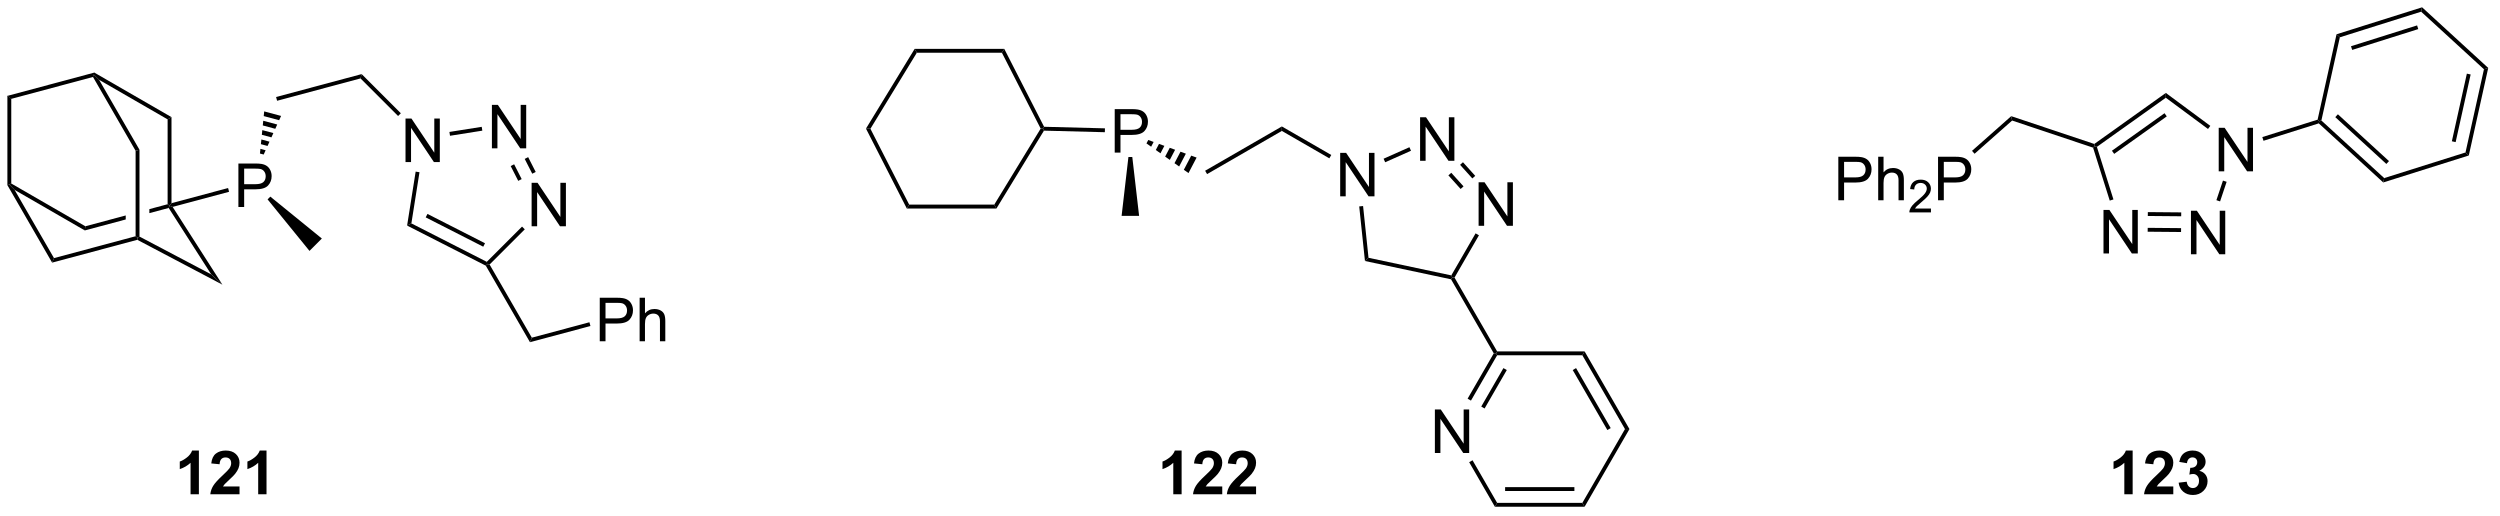 <?xml version="1.0" encoding="UTF-8"?>
<!DOCTYPE svg PUBLIC '-//W3C//DTD SVG 1.0//EN'
          'http://www.w3.org/TR/2001/REC-SVG-20010904/DTD/svg10.dtd'>
<svg stroke-dasharray="none" shape-rendering="auto" xmlns="http://www.w3.org/2000/svg" font-family="'Dialog'" text-rendering="auto" width="451" fill-opacity="1" color-interpolation="auto" color-rendering="auto" preserveAspectRatio="xMidYMid meet" font-size="12px" viewBox="0 0 451 93" fill="black" xmlns:xlink="http://www.w3.org/1999/xlink" stroke="black" image-rendering="auto" stroke-miterlimit="10" stroke-linecap="square" stroke-linejoin="miter" font-style="normal" stroke-width="1" height="93" stroke-dashoffset="0" font-weight="normal" stroke-opacity="1"
><!--Generated by the Batik Graphics2D SVG Generator--><defs id="genericDefs"
  /><g
  ><defs id="defs1"
    ><clipPath clipPathUnits="userSpaceOnUse" id="clipPath1"
      ><path d="M0.633 0.633 L338.404 0.633 L338.404 70.231 L0.633 70.231 L0.633 0.633 Z"
      /></clipPath
      ><clipPath clipPathUnits="userSpaceOnUse" id="clipPath2"
      ><path d="M-0.972 28.684 L-0.972 96.347 L327.407 96.347 L327.407 28.684 Z"
      /></clipPath
    ></defs
    ><g transform="scale(1.333,1.333) translate(-0.633,-0.633) matrix(1.029,0,0,1.029,1.633,-28.871)"
    ><path d="M11.408 38.226 L11.372 38.5 L11.249 38.797 L0.51 41.674 L0 41.283 Z" stroke="none" clip-path="url(#clipPath2)"
    /></g
    ><g transform="matrix(1.371,0,0,1.371,1.333,-39.339)"
    ><path d="M12.069 39.197 L11.372 38.5 L11.408 38.226 L21.593 44.107 L21.083 44.401 Z" stroke="none" clip-path="url(#clipPath2)"
    /></g
    ><g transform="matrix(1.371,0,0,1.371,1.333,-39.339)"
    ><path d="M0 41.283 L0.51 41.674 L0.51 52.84 L0.255 52.987 L0 53.056 Z" stroke="none" clip-path="url(#clipPath2)"
    /></g
    ><g transform="matrix(1.371,0,0,1.371,1.333,-39.339)"
    ><path d="M21.083 44.401 L21.593 44.107 L21.593 55.43 L21.338 55.763 L21.083 55.567 Z" stroke="none" clip-path="url(#clipPath2)"
    /></g
    ><g transform="matrix(1.371,0,0,1.371,1.333,-39.339)"
    ><path d="M0.952 53.684 L0.255 52.987 L0.51 52.84 L10.258 58.468 L10.186 59.015 Z" stroke="none" clip-path="url(#clipPath2)"
    /></g
    ><g transform="matrix(1.371,0,0,1.371,1.333,-39.339)"
    ><path d="M21.083 55.567 L18.681 56.211 L18.681 56.739 L18.681 56.739 L21.224 56.058 L21.338 55.763 L21.083 55.567 ZM15.571 57.044 L10.258 58.468 L10.186 59.015 L15.571 57.572 L15.571 57.572 L15.571 57.044 Z" stroke="none" clip-path="url(#clipPath2)"
    /></g
    ><g transform="matrix(1.371,0,0,1.371,1.333,-39.339)"
    ><path d="M0 53.056 L0.255 52.987 L0.952 53.684 L6.133 62.657 L5.886 63.251 Z" stroke="none" clip-path="url(#clipPath2)"
    /></g
    ><g transform="matrix(1.371,0,0,1.371,1.333,-39.339)"
    ><path d="M11.249 38.797 L11.372 38.5 L12.069 39.197 L17.381 48.398 L16.871 48.535 Z" stroke="none" clip-path="url(#clipPath2)"
    /></g
    ><g transform="matrix(1.371,0,0,1.371,1.333,-39.339)"
    ><path d="M16.871 48.535 L17.381 48.398 L17.381 59.821 L17.126 59.975 L16.871 59.78 Z" stroke="none" clip-path="url(#clipPath2)"
    /></g
    ><g transform="matrix(1.371,0,0,1.371,1.333,-39.339)"
    ><path d="M21.224 56.058 L21.338 55.763 L21.741 55.919 L28.292 66.15 L26.82 64.797 Z" stroke="none" clip-path="url(#clipPath2)"
    /></g
    ><g transform="matrix(1.371,0,0,1.371,1.333,-39.339)"
    ><path d="M17.095 60.248 L17.126 59.975 L17.381 59.821 L26.82 64.797 L28.292 66.15 Z" stroke="none" clip-path="url(#clipPath2)"
    /></g
    ><g transform="matrix(1.371,0,0,1.371,1.333,-39.339)"
    ><path d="M16.871 59.78 L17.126 59.975 L17.095 60.248 L5.886 63.251 L6.133 62.657 Z" stroke="none" clip-path="url(#clipPath2)"
    /></g
    ><g transform="matrix(1.371,0,0,1.371,1.333,-39.339)"
    ><path d="M30.397 55.934 L30.397 50.208 L32.559 50.208 Q33.129 50.208 33.428 50.262 Q33.85 50.333 34.134 50.531 Q34.42 50.726 34.595 51.083 Q34.77 51.437 34.77 51.864 Q34.77 52.593 34.303 53.101 Q33.84 53.606 32.624 53.606 L31.155 53.606 L31.155 55.934 L30.397 55.934 ZM31.155 52.929 L32.637 52.929 Q33.371 52.929 33.678 52.656 Q33.988 52.382 33.988 51.887 Q33.988 51.528 33.806 51.273 Q33.624 51.015 33.327 50.934 Q33.137 50.882 32.621 50.882 L31.155 50.882 L31.155 52.929 Z" stroke="none" clip-path="url(#clipPath2)"
    /></g
    ><g transform="matrix(1.371,0,0,1.371,1.333,-39.339)"
    ><path d="M21.741 55.919 L21.338 55.763 L21.593 55.43 L29.039 53.435 L29.171 53.928 Z" stroke="none" clip-path="url(#clipPath2)"
    /></g
    ><g transform="matrix(1.371,0,0,1.371,1.333,-39.339)"
    ><path d="M34.236 54.926 L34.597 54.566 L41.378 60.08 L39.751 61.708 Z" stroke="none" clip-path="url(#clipPath2)"
    /></g
    ><g transform="matrix(1.371,0,0,1.371,1.333,-39.339)"
    ><path d="M33.233 48.896 L33.295 48.28 L33.98 48.464 L33.725 49.028 ZM33.357 47.664 L33.419 47.048 L34.488 47.335 L34.234 47.899 ZM33.481 46.432 L33.543 45.816 L34.997 46.206 L34.743 46.77 ZM33.605 45.2 L33.667 44.584 L35.505 45.077 L35.251 45.642 ZM33.729 43.968 L33.791 43.352 L36.014 43.948 L35.76 44.513 Z" stroke="none" clip-path="url(#clipPath2)"
    /></g
    ><g transform="matrix(1.371,0,0,1.371,1.333,-39.339)"
    ><path d="M46.616 38.443 L46.464 39.012 L35.489 41.953 L35.357 41.46 Z" stroke="none" clip-path="url(#clipPath2)"
    /></g
    ><g transform="matrix(1.371,0,0,1.371,1.333,-39.339)"
    ><path d="M52.387 50.016 L52.387 44.289 L53.166 44.289 L56.173 48.784 L56.173 44.289 L56.9 44.289 L56.9 50.016 L56.121 50.016 L53.114 45.516 L53.114 50.016 L52.387 50.016 Z" stroke="none" clip-path="url(#clipPath2)"
    /></g
    ><g transform="matrix(1.371,0,0,1.371,1.333,-39.339)"
    ><path d="M51.77 43.598 L51.41 43.958 L46.464 39.012 L46.616 38.443 Z" stroke="none" clip-path="url(#clipPath2)"
    /></g
    ><g transform="matrix(1.371,0,0,1.371,1.333,-39.339)"
    ><path d="M68.979 58.469 L68.979 52.743 L69.757 52.743 L72.765 57.238 L72.765 52.743 L73.492 52.743 L73.492 58.469 L72.713 58.469 L69.705 53.969 L69.705 58.469 L68.979 58.469 Z" stroke="none" clip-path="url(#clipPath2)"
    /></g
    ><g transform="matrix(1.371,0,0,1.371,1.333,-39.339)"
    ><path d="M63.754 48.215 L63.754 42.489 L64.533 42.489 L67.54 46.983 L67.54 42.489 L68.267 42.489 L68.267 48.215 L67.488 48.215 L64.481 43.715 L64.481 48.215 L63.754 48.215 Z" stroke="none" clip-path="url(#clipPath2)"
    /></g
    ><g transform="matrix(1.371,0,0,1.371,1.333,-39.339)"
    ><path d="M53.721 51.276 L54.225 51.355 L53.158 58.089 L52.596 58.376 Z" stroke="none" clip-path="url(#clipPath2)"
    /></g
    ><g transform="matrix(1.371,0,0,1.371,1.333,-39.339)"
    ><path d="M52.596 58.376 L53.158 58.089 L63.082 63.146 L63.132 63.457 L62.948 63.65 ZM55.043 57.297 L62.615 61.156 L62.847 60.701 L55.275 56.843 Z" stroke="none" clip-path="url(#clipPath2)"
    /></g
    ><g transform="matrix(1.371,0,0,1.371,1.333,-39.339)"
    ><path d="M63.45 63.499 L63.132 63.457 L63.082 63.146 L67.719 58.509 L68.079 58.87 Z" stroke="none" clip-path="url(#clipPath2)"
    /></g
    ><g transform="matrix(1.371,0,0,1.371,1.333,-39.339)"
    ><path d="M69.517 51.319 L69.063 51.551 L68.07 49.603 L68.525 49.371 ZM67.672 52.26 L66.679 50.312 L66.225 50.543 L67.217 52.491 Z" stroke="none" clip-path="url(#clipPath2)"
    /></g
    ><g transform="matrix(1.371,0,0,1.371,1.333,-39.339)"
    ><path d="M62.414 45.382 L62.494 45.886 L58.242 46.559 L58.163 46.055 Z" stroke="none" clip-path="url(#clipPath2)"
    /></g
    ><g transform="matrix(1.371,0,0,1.371,1.333,-39.339)"
    ><path d="M62.948 63.65 L63.132 63.457 L63.45 63.499 L69.009 73.127 L68.763 73.721 Z" stroke="none" clip-path="url(#clipPath2)"
    /></g
    ><g transform="matrix(1.371,0,0,1.371,1.333,-39.339)"
    ><path d="M77.945 73.595 L77.945 67.869 L80.106 67.869 Q80.676 67.869 80.976 67.924 Q81.398 67.994 81.682 68.192 Q81.968 68.387 82.142 68.744 Q82.317 69.098 82.317 69.525 Q82.317 70.254 81.851 70.762 Q81.387 71.267 80.171 71.267 L78.702 71.267 L78.702 73.595 L77.945 73.595 ZM78.702 70.59 L80.184 70.59 Q80.918 70.59 81.226 70.317 Q81.536 70.043 81.536 69.549 Q81.536 69.189 81.353 68.934 Q81.171 68.676 80.874 68.595 Q80.684 68.543 80.168 68.543 L78.702 68.543 L78.702 70.59 ZM83.192 73.595 L83.192 67.869 L83.895 67.869 L83.895 69.924 Q84.387 69.353 85.137 69.353 Q85.598 69.353 85.937 69.535 Q86.278 69.715 86.424 70.035 Q86.57 70.356 86.57 70.965 L86.57 73.595 L85.867 73.595 L85.867 70.965 Q85.867 70.439 85.637 70.2 Q85.411 69.957 84.992 69.957 Q84.679 69.957 84.403 70.121 Q84.129 70.283 84.012 70.561 Q83.895 70.838 83.895 71.325 L83.895 73.595 L83.192 73.595 Z" stroke="none" clip-path="url(#clipPath2)"
    /></g
    ><g transform="matrix(1.371,0,0,1.371,1.333,-39.339)"
    ><path d="M68.763 73.721 L69.009 73.127 L76.586 71.097 L76.719 71.59 Z" stroke="none" clip-path="url(#clipPath2)"
    /></g
    ><g transform="matrix(1.371,0,0,1.371,1.333,-39.339)"
    ><path d="M145.705 48.776 L145.705 43.05 L147.867 43.05 Q148.437 43.05 148.737 43.104 Q149.158 43.175 149.442 43.373 Q149.729 43.568 149.903 43.925 Q150.078 44.279 150.078 44.706 Q150.078 45.435 149.612 45.943 Q149.148 46.448 147.932 46.448 L146.463 46.448 L146.463 48.776 L145.705 48.776 ZM146.463 45.771 L147.945 45.771 Q148.679 45.771 148.987 45.498 Q149.296 45.224 149.296 44.729 Q149.296 44.37 149.114 44.115 Q148.932 43.857 148.635 43.776 Q148.445 43.724 147.929 43.724 L146.463 43.724 L146.463 45.771 Z" stroke="none" clip-path="url(#clipPath2)"
    /></g
    ><g transform="matrix(1.371,0,0,1.371,1.333,-39.339)"
    ><path d="M147.508 49.355 L148.018 49.355 L148.914 57.095 L146.612 57.095 Z" stroke="none" clip-path="url(#clipPath2)"
    /></g
    ><g transform="matrix(1.371,0,0,1.371,1.333,-39.339)"
    ><path d="M150.12 47.113 L150.826 47.37 L150.498 47.998 L149.883 47.565 ZM151.533 47.627 L152.24 47.884 L151.726 48.866 L151.112 48.432 ZM152.946 48.142 L153.653 48.399 L152.955 49.733 L152.341 49.299 ZM154.36 48.656 L155.066 48.913 L154.184 50.6 L153.57 50.167 ZM155.773 49.171 L156.48 49.428 L155.413 51.468 L154.799 51.034 Z" stroke="none" clip-path="url(#clipPath2)"
    /></g
    ><g transform="matrix(1.371,0,0,1.371,1.333,-39.339)"
    ><path d="M144.42 45.581 L144.407 46.091 L136.395 45.885 L136.255 45.626 L136.413 45.375 Z" stroke="none" clip-path="url(#clipPath2)"
    /></g
    ><g transform="matrix(1.371,0,0,1.371,1.333,-39.339)"
    ><path d="M136.413 45.375 L136.255 45.626 L135.962 45.615 L130.861 35.633 L131.173 35.123 Z" stroke="none" clip-path="url(#clipPath2)"
    /></g
    ><g transform="matrix(1.371,0,0,1.371,1.333,-39.339)"
    ><path d="M131.173 35.123 L130.861 35.633 L119.667 35.633 L119.38 35.123 Z" stroke="none" clip-path="url(#clipPath2)"
    /></g
    ><g transform="matrix(1.371,0,0,1.371,1.333,-39.339)"
    ><path d="M119.38 35.123 L119.667 35.633 L113.559 45.637 L112.975 45.615 Z" stroke="none" clip-path="url(#clipPath2)"
    /></g
    ><g transform="matrix(1.371,0,0,1.371,1.333,-39.339)"
    ><path d="M112.975 45.615 L113.559 45.637 L118.661 55.619 L118.349 56.129 Z" stroke="none" clip-path="url(#clipPath2)"
    /></g
    ><g transform="matrix(1.371,0,0,1.371,1.333,-39.339)"
    ><path d="M118.349 56.129 L118.661 55.619 L129.855 55.619 L130.141 56.129 Z" stroke="none" clip-path="url(#clipPath2)"
    /></g
    ><g transform="matrix(1.371,0,0,1.371,1.333,-39.339)"
    ><path d="M130.141 56.129 L129.855 55.619 L135.962 45.615 L136.255 45.626 L136.395 45.885 Z" stroke="none" clip-path="url(#clipPath2)"
    /></g
    ><g transform="matrix(1.371,0,0,1.371,1.333,-39.339)"
    ><path d="M167.697 45.332 L167.697 45.921 L157.857 51.602 L157.602 51.16 Z" stroke="none" clip-path="url(#clipPath2)"
    /></g
    ><g transform="matrix(1.371,0,0,1.371,1.333,-39.339)"
    ><path d="M175.373 54.531 L175.373 48.804 L176.151 48.804 L179.159 53.299 L179.159 48.804 L179.886 48.804 L179.886 54.531 L179.107 54.531 L176.099 50.031 L176.099 54.531 L175.373 54.531 Z" stroke="none" clip-path="url(#clipPath2)"
    /></g
    ><g transform="matrix(1.371,0,0,1.371,1.333,-39.339)"
    ><path d="M174.201 49.087 L173.945 49.528 L167.697 45.921 L167.697 45.332 Z" stroke="none" clip-path="url(#clipPath2)"
    /></g
    ><g transform="matrix(1.371,0,0,1.371,1.333,-39.339)"
    ><path d="M193.587 58.402 L193.587 52.675 L194.366 52.675 L197.374 57.17 L197.374 52.675 L198.1 52.675 L198.1 58.402 L197.322 58.402 L194.314 53.902 L194.314 58.402 L193.587 58.402 Z" stroke="none" clip-path="url(#clipPath2)"
    /></g
    ><g transform="matrix(1.371,0,0,1.371,1.333,-39.339)"
    ><path d="M185.887 49.849 L185.887 44.123 L186.665 44.123 L189.673 48.618 L189.673 44.123 L190.4 44.123 L190.4 49.849 L189.621 49.849 L186.613 45.349 L186.613 49.849 L185.887 49.849 Z" stroke="none" clip-path="url(#clipPath2)"
    /></g
    ><g transform="matrix(1.371,0,0,1.371,1.333,-39.339)"
    ><path d="M177.877 55.857 L178.385 55.804 L179.101 62.615 L178.632 63.037 Z" stroke="none" clip-path="url(#clipPath2)"
    /></g
    ><g transform="matrix(1.371,0,0,1.371,1.333,-39.339)"
    ><path d="M178.632 63.037 L179.101 62.615 L189.995 64.931 L190.124 65.219 L189.959 65.445 Z" stroke="none" clip-path="url(#clipPath2)"
    /></g
    ><g transform="matrix(1.371,0,0,1.371,1.333,-39.339)"
    ><path d="M190.418 65.219 L190.124 65.219 L189.995 64.931 L193.19 59.398 L193.632 59.653 Z" stroke="none" clip-path="url(#clipPath2)"
    /></g
    ><g transform="matrix(1.371,0,0,1.371,1.333,-39.339)"
    ><path d="M193.142 51.832 L192.763 52.173 L191.15 50.383 L191.529 50.041 ZM191.602 53.218 L189.99 51.427 L189.611 51.769 L191.223 53.56 Z" stroke="none" clip-path="url(#clipPath2)"
    /></g
    ><g transform="matrix(1.371,0,0,1.371,1.333,-39.339)"
    ><path d="M184.483 48.065 L184.69 48.531 L181.292 50.044 L181.085 49.578 Z" stroke="none" clip-path="url(#clipPath2)"
    /></g
    ><g transform="matrix(1.371,0,0,1.371,1.333,-39.339)"
    ><path d="M189.959 65.445 L190.124 65.219 L190.418 65.219 L196.025 74.931 L195.878 75.186 L195.583 75.186 Z" stroke="none" clip-path="url(#clipPath2)"
    /></g
    ><g transform="matrix(1.371,0,0,1.371,1.333,-39.339)"
    ><path d="M187.833 88.302 L187.833 82.576 L188.612 82.576 L191.619 87.071 L191.619 82.576 L192.346 82.576 L192.346 88.302 L191.567 88.302 L188.56 83.802 L188.56 88.302 L187.833 88.302 Z" stroke="none" clip-path="url(#clipPath2)"
    /></g
    ><g transform="matrix(1.371,0,0,1.371,1.333,-39.339)"
    ><path d="M195.583 75.186 L195.878 75.186 L196.025 75.441 L192.581 81.407 L192.139 81.152 ZM196.853 77.13 L193.933 82.188 L194.375 82.443 L197.295 77.385 Z" stroke="none" clip-path="url(#clipPath2)"
    /></g
    ><g transform="matrix(1.371,0,0,1.371,1.333,-39.339)"
    ><path d="M192.346 89.512 L192.788 89.257 L196.025 94.864 L195.731 95.374 Z" stroke="none" clip-path="url(#clipPath2)"
    /></g
    ><g transform="matrix(1.371,0,0,1.371,1.333,-39.339)"
    ><path d="M195.731 95.374 L196.025 94.864 L207.239 94.864 L207.534 95.374 ZM197.074 93.303 L206.191 93.303 L206.191 92.793 L197.074 92.793 Z" stroke="none" clip-path="url(#clipPath2)"
    /></g
    ><g transform="matrix(1.371,0,0,1.371,1.333,-39.339)"
    ><path d="M207.534 95.374 L207.239 94.864 L212.846 85.153 L213.436 85.153 Z" stroke="none" clip-path="url(#clipPath2)"
    /></g
    ><g transform="matrix(1.371,0,0,1.371,1.333,-39.339)"
    ><path d="M213.436 85.153 L212.846 85.153 L207.239 75.441 L207.534 74.931 ZM210.97 85.025 L206.412 77.13 L205.97 77.385 L210.528 85.28 Z" stroke="none" clip-path="url(#clipPath2)"
    /></g
    ><g transform="matrix(1.371,0,0,1.371,1.333,-39.339)"
    ><path d="M207.534 74.931 L207.239 75.441 L196.025 75.441 L195.878 75.186 L196.025 74.931 Z" stroke="none" clip-path="url(#clipPath2)"
    /></g
    ><g transform="matrix(1.371,0,0,1.371,1.333,-39.339)"
    ><path d="M240.919 55.042 L240.919 49.316 L243.08 49.316 Q243.651 49.316 243.95 49.37 Q244.372 49.441 244.656 49.639 Q244.942 49.834 245.117 50.191 Q245.291 50.545 245.291 50.972 Q245.291 51.701 244.825 52.209 Q244.362 52.714 243.146 52.714 L241.677 52.714 L241.677 55.042 L240.919 55.042 ZM241.677 52.037 L243.159 52.037 Q243.893 52.037 244.2 51.764 Q244.51 51.49 244.51 50.995 Q244.51 50.636 244.328 50.381 Q244.146 50.123 243.849 50.042 Q243.659 49.99 243.143 49.99 L241.677 49.99 L241.677 52.037 ZM246.166 55.042 L246.166 49.316 L246.869 49.316 L246.869 51.37 Q247.362 50.8 248.112 50.8 Q248.573 50.8 248.911 50.982 Q249.252 51.162 249.398 51.482 Q249.544 51.803 249.544 52.412 L249.544 55.042 L248.841 55.042 L248.841 52.412 Q248.841 51.886 248.612 51.646 Q248.385 51.404 247.966 51.404 Q247.653 51.404 247.377 51.568 Q247.104 51.73 246.987 52.008 Q246.869 52.284 246.869 52.771 L246.869 55.042 L246.166 55.042 Z" stroke="none" clip-path="url(#clipPath2)"
    /></g
    ><g transform="matrix(1.371,0,0,1.371,1.333,-39.339)"
    ><path d="M253.108 56.134 L253.108 56.642 L250.268 56.642 Q250.263 56.451 250.331 56.275 Q250.439 55.986 250.677 55.705 Q250.917 55.423 251.368 55.054 Q252.067 54.48 252.314 54.144 Q252.56 53.808 252.56 53.509 Q252.56 53.197 252.335 52.982 Q252.112 52.765 251.751 52.765 Q251.37 52.765 251.142 52.994 Q250.913 53.222 250.911 53.627 L250.368 53.572 Q250.425 52.964 250.788 52.648 Q251.151 52.33 251.763 52.33 Q252.382 52.33 252.741 52.673 Q253.102 53.015 253.102 53.521 Q253.102 53.779 252.997 54.029 Q252.892 54.277 252.645 54.552 Q252.401 54.828 251.833 55.308 Q251.358 55.707 251.224 55.849 Q251.089 55.992 251.001 56.134 L253.108 56.134 Z" stroke="none" clip-path="url(#clipPath2)"
    /></g
    ><g transform="matrix(1.371,0,0,1.371,1.333,-39.339)"
    ><path d="M254.041 55.042 L254.041 49.316 L256.202 49.316 Q256.773 49.316 257.072 49.37 Q257.494 49.441 257.778 49.639 Q258.064 49.834 258.239 50.191 Q258.413 50.545 258.413 50.972 Q258.413 51.701 257.947 52.209 Q257.484 52.714 256.267 52.714 L254.799 52.714 L254.799 55.042 L254.041 55.042 ZM254.799 52.037 L256.281 52.037 Q257.015 52.037 257.322 51.764 Q257.632 51.49 257.632 50.995 Q257.632 50.636 257.45 50.381 Q257.267 50.123 256.971 50.042 Q256.781 49.99 256.265 49.99 L254.799 49.99 L254.799 52.037 Z" stroke="none" clip-path="url(#clipPath2)"
    /></g
    ><g transform="matrix(1.371,0,0,1.371,1.333,-39.339)"
    ><path d="M263.67 43.979 L263.787 44.556 L258.848 48.925 L258.51 48.542 Z" stroke="none" clip-path="url(#clipPath2)"
    /></g
    ><g transform="matrix(1.371,0,0,1.371,1.333,-39.339)"
    ><path d="M274.6 47.637 L274.642 47.921 L274.438 48.121 L263.787 44.556 L263.67 43.979 Z" stroke="none" clip-path="url(#clipPath2)"
    /></g
    ><g transform="matrix(1.371,0,0,1.371,1.333,-39.339)"
    ><path d="M275.811 62.047 L275.811 56.321 L276.589 56.321 L279.597 60.815 L279.597 56.321 L280.324 56.321 L280.324 62.047 L279.545 62.047 L276.537 57.547 L276.537 62.047 L275.811 62.047 Z" stroke="none" clip-path="url(#clipPath2)"
    /></g
    ><g transform="matrix(1.371,0,0,1.371,1.333,-39.339)"
    ><path d="M287.319 62.149 L287.319 56.422 L288.098 56.422 L291.105 60.917 L291.105 56.422 L291.832 56.422 L291.832 62.149 L291.053 62.149 L288.046 57.649 L288.046 62.149 L287.319 62.149 Z" stroke="none" clip-path="url(#clipPath2)"
    /></g
    ><g transform="matrix(1.371,0,0,1.371,1.333,-39.339)"
    ><path d="M290.972 51.236 L290.972 45.509 L291.751 45.509 L294.759 50.004 L294.759 45.509 L295.485 45.509 L295.485 51.236 L294.707 51.236 L291.699 46.736 L291.699 51.236 L290.972 51.236 Z" stroke="none" clip-path="url(#clipPath2)"
    /></g
    ><g transform="matrix(1.371,0,0,1.371,1.333,-39.339)"
    ><path d="M274.438 48.121 L274.642 47.921 L274.941 48.021 L277.12 54.936 L276.634 55.089 Z" stroke="none" clip-path="url(#clipPath2)"
    /></g
    ><g transform="matrix(1.371,0,0,1.371,1.333,-39.339)"
    ><path d="M281.624 59.183 L281.629 58.673 L286.021 58.712 L286.017 59.222 ZM281.642 57.112 L286.035 57.151 L286.04 56.641 L281.647 56.602 Z" stroke="none" clip-path="url(#clipPath2)"
    /></g
    ><g transform="matrix(1.371,0,0,1.371,1.333,-39.339)"
    ><path d="M291.152 55.196 L290.668 55.034 L291.531 52.455 L292.015 52.617 Z" stroke="none" clip-path="url(#clipPath2)"
    /></g
    ><g transform="matrix(1.371,0,0,1.371,1.333,-39.339)"
    ><path d="M289.866 45.254 L289.563 45.664 L284.01 41.554 L284.015 40.923 Z" stroke="none" clip-path="url(#clipPath2)"
    /></g
    ><g transform="matrix(1.371,0,0,1.371,1.333,-39.339)"
    ><path d="M284.015 40.923 L284.01 41.554 L274.941 48.021 L274.642 47.921 L274.6 47.637 ZM283.842 43.592 L276.922 48.526 L277.218 48.941 L284.138 44.007 Z" stroke="none" clip-path="url(#clipPath2)"
    /></g
    ><g transform="matrix(1.371,0,0,1.371,1.333,-39.339)"
    ><path d="M296.865 47.218 L296.711 46.731 L303.984 44.439 L304.201 44.638 L304.137 44.926 Z" stroke="none" clip-path="url(#clipPath2)"
    /></g
    ><g transform="matrix(1.371,0,0,1.371,1.333,-39.339)"
    ><path d="M304.137 44.926 L304.201 44.638 L304.482 44.55 L312.749 52.127 L312.622 52.702 ZM306.31 44.108 L313.031 50.267 L313.376 49.891 L306.655 43.731 Z" stroke="none" clip-path="url(#clipPath2)"
    /></g
    ><g transform="matrix(1.371,0,0,1.371,1.333,-39.339)"
    ><path d="M312.622 52.702 L312.749 52.127 L323.445 48.756 L323.879 49.154 Z" stroke="none" clip-path="url(#clipPath2)"
    /></g
    ><g transform="matrix(1.371,0,0,1.371,1.333,-39.339)"
    ><path d="M323.879 49.154 L323.445 48.756 L325.873 37.808 L326.435 37.631 ZM322.147 47.394 L324.122 38.494 L323.624 38.384 L321.649 47.284 Z" stroke="none" clip-path="url(#clipPath2)"
    /></g
    ><g transform="matrix(1.371,0,0,1.371,1.333,-39.339)"
    ><path d="M326.435 37.631 L325.873 37.808 L317.606 30.231 L317.734 29.656 Z" stroke="none" clip-path="url(#clipPath2)"
    /></g
    ><g transform="matrix(1.371,0,0,1.371,1.333,-39.339)"
    ><path d="M317.734 29.656 L317.606 30.231 L306.911 33.602 L306.476 33.204 ZM317.075 32.036 L308.38 34.776 L308.534 35.262 L317.229 32.522 Z" stroke="none" clip-path="url(#clipPath2)"
    /></g
    ><g transform="matrix(1.371,0,0,1.371,1.333,-39.339)"
    ><path d="M306.476 33.204 L306.911 33.602 L304.482 44.55 L304.201 44.638 L303.984 44.439 Z" stroke="none" clip-path="url(#clipPath2)"
    /></g
    ><g transform="matrix(1.371,0,0,1.371,1.333,-39.339)"
    ><path d="M25.198 93.727 L24.102 93.727 L24.102 89.589 Q23.5 90.151 22.683 90.422 L22.683 89.424 Q23.113 89.284 23.615 88.893 Q24.12 88.5 24.308 87.977 L25.198 87.977 L25.198 93.727 ZM30.546 92.706 L30.546 93.727 L26.7 93.727 Q26.762 93.148 27.075 92.63 Q27.387 92.112 28.309 91.258 Q29.051 90.565 29.218 90.32 Q29.445 89.979 29.445 89.648 Q29.445 89.281 29.247 89.083 Q29.051 88.885 28.702 88.885 Q28.359 88.885 28.155 89.094 Q27.952 89.299 27.921 89.781 L26.827 89.672 Q26.926 88.766 27.442 88.372 Q27.958 87.977 28.731 87.977 Q29.577 87.977 30.062 88.435 Q30.546 88.891 30.546 89.57 Q30.546 89.956 30.408 90.307 Q30.27 90.656 29.968 91.039 Q29.77 91.292 29.249 91.768 Q28.731 92.245 28.59 92.401 Q28.452 92.557 28.366 92.706 L30.546 92.706 ZM34.097 93.727 L33.001 93.727 L33.001 89.589 Q32.399 90.151 31.581 90.422 L31.581 89.424 Q32.011 89.284 32.514 88.893 Q33.019 88.5 33.206 87.977 L34.097 87.977 L34.097 93.727 Z" stroke="none" clip-path="url(#clipPath2)"
    /></g
    ><g transform="matrix(1.371,0,0,1.371,1.333,-39.339)"
    ><path d="M154.508 93.727 L153.412 93.727 L153.412 89.589 Q152.81 90.151 151.992 90.422 L151.992 89.424 Q152.422 89.284 152.925 88.893 Q153.43 88.5 153.617 87.977 L154.508 87.977 L154.508 93.727 ZM159.856 92.706 L159.856 93.727 L156.009 93.727 Q156.072 93.148 156.384 92.63 Q156.697 92.112 157.619 91.258 Q158.361 90.565 158.528 90.32 Q158.754 89.979 158.754 89.648 Q158.754 89.281 158.556 89.083 Q158.361 88.885 158.012 88.885 Q157.668 88.885 157.465 89.094 Q157.262 89.299 157.231 89.781 L156.137 89.672 Q156.236 88.766 156.751 88.372 Q157.267 87.977 158.041 87.977 Q158.887 87.977 159.371 88.435 Q159.856 88.891 159.856 89.57 Q159.856 89.956 159.718 90.307 Q159.58 90.656 159.278 91.039 Q159.08 91.292 158.559 91.768 Q158.041 92.245 157.9 92.401 Q157.762 92.557 157.676 92.706 L159.856 92.706 ZM164.305 92.706 L164.305 93.727 L160.459 93.727 Q160.521 93.148 160.834 92.63 Q161.146 92.112 162.068 91.258 Q162.81 90.565 162.977 90.32 Q163.203 89.979 163.203 89.648 Q163.203 89.281 163.005 89.083 Q162.81 88.885 162.461 88.885 Q162.117 88.885 161.914 89.094 Q161.711 89.299 161.68 89.781 L160.586 89.672 Q160.685 88.766 161.201 88.372 Q161.716 87.977 162.49 87.977 Q163.336 87.977 163.821 88.435 Q164.305 88.891 164.305 89.57 Q164.305 89.956 164.167 90.307 Q164.029 90.656 163.727 91.039 Q163.529 91.292 163.008 91.768 Q162.49 92.245 162.349 92.401 Q162.211 92.557 162.125 92.706 L164.305 92.706 Z" stroke="none" clip-path="url(#clipPath2)"
    /></g
    ><g transform="matrix(1.371,0,0,1.371,1.333,-39.339)"
    ><path d="M279.648 93.727 L278.552 93.727 L278.552 89.589 Q277.95 90.151 277.133 90.422 L277.133 89.424 Q277.562 89.284 278.065 88.893 Q278.57 88.5 278.758 87.977 L279.648 87.977 L279.648 93.727 ZM284.996 92.706 L284.996 93.727 L281.149 93.727 Q281.212 93.148 281.524 92.63 Q281.837 92.112 282.759 91.258 Q283.501 90.565 283.668 90.32 Q283.894 89.979 283.894 89.648 Q283.894 89.281 283.696 89.083 Q283.501 88.885 283.152 88.885 Q282.808 88.885 282.605 89.094 Q282.402 89.299 282.371 89.781 L281.277 89.672 Q281.376 88.766 281.892 88.372 Q282.407 87.977 283.181 87.977 Q284.027 87.977 284.512 88.435 Q284.996 88.891 284.996 89.57 Q284.996 89.956 284.858 90.307 Q284.72 90.656 284.418 91.039 Q284.22 91.292 283.699 91.768 Q283.181 92.245 283.04 92.401 Q282.902 92.557 282.816 92.706 L284.996 92.706 ZM285.7 92.206 L286.763 92.078 Q286.812 92.484 287.034 92.701 Q287.258 92.914 287.575 92.914 Q287.914 92.914 288.146 92.656 Q288.38 92.398 288.38 91.961 Q288.38 91.547 288.156 91.305 Q287.935 91.062 287.614 91.062 Q287.403 91.062 287.109 91.143 L287.232 90.25 Q287.677 90.26 287.911 90.057 Q288.146 89.852 288.146 89.51 Q288.146 89.221 287.974 89.049 Q287.802 88.878 287.515 88.878 Q287.234 88.878 287.034 89.073 Q286.836 89.268 286.794 89.643 L285.781 89.471 Q285.888 88.953 286.099 88.643 Q286.312 88.331 286.692 88.154 Q287.075 87.977 287.547 87.977 Q288.357 87.977 288.844 88.492 Q289.247 88.914 289.247 89.445 Q289.247 90.198 288.422 90.648 Q288.914 90.753 289.208 91.12 Q289.505 91.487 289.505 92.008 Q289.505 92.76 288.953 93.294 Q288.403 93.826 287.583 93.826 Q286.805 93.826 286.291 93.378 Q285.781 92.93 285.7 92.206 Z" stroke="none" clip-path="url(#clipPath2)"
    /></g
  ></g
></svg
>
